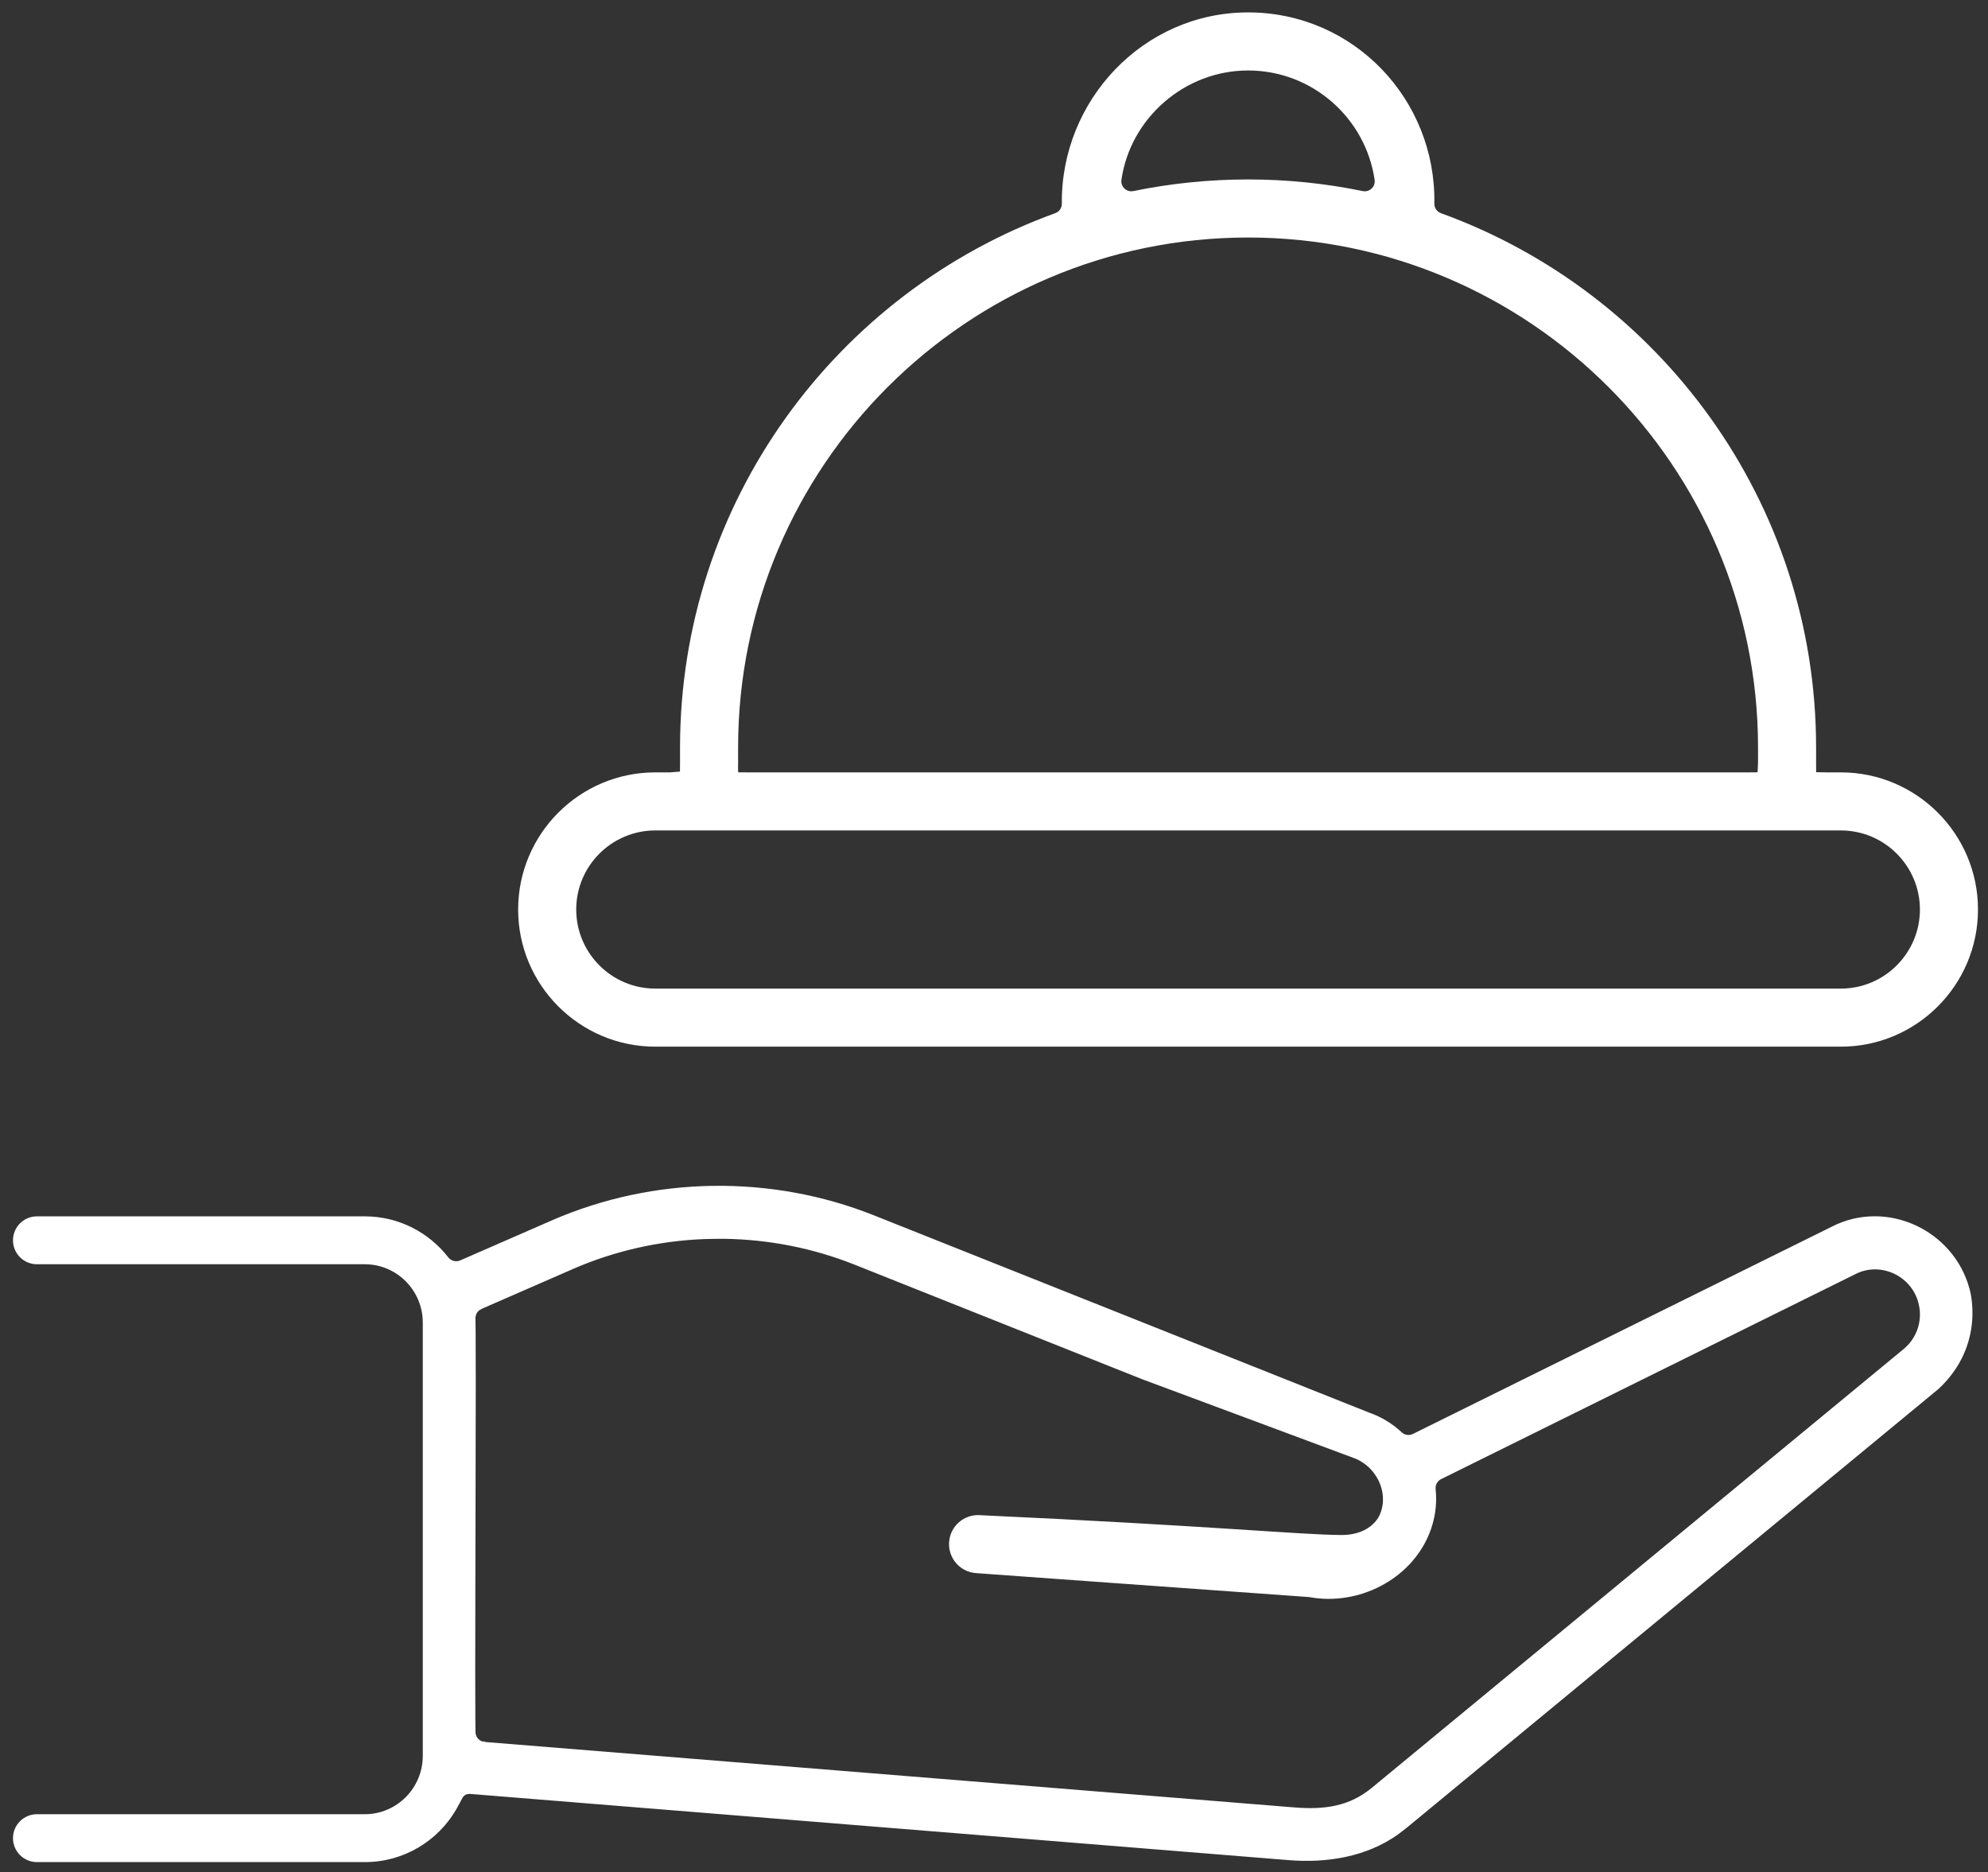 <?xml version="1.0" encoding="UTF-8" standalone="no"?>
<!DOCTYPE svg PUBLIC "-//W3C//DTD SVG 1.1//EN" "http://www.w3.org/Graphics/SVG/1.1/DTD/svg11.dtd">
<svg width="100%" height="100%" viewBox="0 0 497 468" version="1.1" xmlns="http://www.w3.org/2000/svg" xmlns:xlink="http://www.w3.org/1999/xlink" xml:space="preserve" xmlns:serif="http://www.serif.com/" style="fill-rule:evenodd;clip-rule:evenodd;stroke-linejoin:round;stroke-miterlimit:2;">
    <rect x="0" y="0" width="497" height="468" fill="#333333" stroke="none"/>
    <g>
        <path d="M114.046,452.339C114.716,451.185 115.533,449.567 115.644,449.38C116.309,448.252 117.617,448.464 117.769,448.476L126.667,449.195C191.82,454.472 256.967,459.741 322.127,465.005C331.661,465.775 341.469,464.241 349.405,458.659L351.588,456.986L483.429,348.21C483.62,348.057 484.524,347.321 484.689,347.166C496.641,335.961 492.377,322.185 492.377,322.179C488.4,307.445 471.591,299.649 457.939,306.656C457.933,306.662 457.92,306.669 457.907,306.675L353.23,358.463C352.301,358.928 351.181,358.762 350.424,358.056C348.107,355.898 345.357,354.212 342.309,353.142L342.303,353.136L342.303,353.142C342.264,353.123 342.22,353.111 342.182,353.091L338.757,351.729C318.728,343.748 218.513,303.83 218.513,303.83C192.756,293.564 163.441,294.01 138.059,305.039C137.894,305.11 137.697,305.199 137.697,305.199L115.052,315.083C114.002,315.541 112.78,315.229 112.079,314.332C107.236,308.101 99.688,304.072 91.21,304.072C91.217,304.072 9.229,304.072 9.229,304.072C5.926,304.072 3.247,306.752 3.247,310.061C3.247,313.364 5.926,316.044 9.229,316.044L91.21,316.044C99.179,316.044 105.696,322.574 105.696,330.631L105.696,438.942C105.696,447 99.179,453.53 91.21,453.53L9.229,453.53C5.926,453.53 3.247,456.209 3.247,459.512C3.247,462.822 5.926,465.501 9.229,465.501L91.21,465.501C100.942,465.501 109.477,460.215 114.046,452.339ZM175.934,309.756C176.98,309.713 180.115,309.671 181.109,309.686C192.17,309.851 203.219,311.996 213.612,316.133L285.468,344.76C285.468,344.76 338.312,364.427 338.299,364.427C343.862,366.349 347.318,372.866 345.039,378.429L345.02,378.479C345.02,378.479 343.206,383.768 335.289,383.73C325.392,383.692 302.193,381.401 245.085,378.779C245.066,378.779 245.04,378.772 245.021,378.772C241.024,378.492 237.562,381.496 237.276,385.487C236.989,389.452 239.942,392.908 243.888,393.245C244.545,393.301 246.25,393.42 247.007,393.474C257.419,394.225 267.832,394.983 278.263,395.727L327.219,399.24C327.308,399.247 327.397,399.26 327.48,399.279C339.598,401.455 352.581,394.938 357.285,383.482C358.767,379.873 359.308,376.042 358.907,372.255C358.799,371.211 359.347,370.218 360.289,369.754L418.944,340.732L463.877,318.5C470.114,315.299 478.045,318.933 479.687,326.03L479.75,326.386L479.763,326.373C480.578,330.453 479.12,334.59 475.925,337.231C475.925,337.231 342.971,446.923 342.971,446.917C337.224,451.678 330.904,452.422 323.502,451.824C256.057,446.376 188.619,440.922 121.174,435.467L121.2,435.327C120.85,435.365 120.614,435.353 120.614,435.353C119.551,435.015 118.864,434.022 118.877,432.947L118.839,429.905L118.807,417.564C118.807,410.681 118.825,402.348 118.844,393.563L118.864,384.666L118.87,383.947C118.87,383.947 118.94,355.3 118.94,345.422L118.909,333.177L118.864,329.549C118.851,328.817 119.163,328.117 119.71,327.633C119.71,327.633 120.137,327.322 121.002,326.94L143.234,317.234C153.601,312.715 164.727,310.214 175.934,309.756ZM163.823,261.653C144.914,261.653 129.537,246.276 129.537,227.367C129.537,208.465 144.914,193.082 163.823,193.082L167.508,193.082L169.99,192.893L170.009,190.58L170.009,186.87C170.009,125.478 209.17,73.073 263.809,53.292C264.808,52.935 265.47,51.981 265.458,50.918C265.19,25.167 285.773,3.101 312.02,3.101C338.414,3.101 359.041,24.855 358.589,50.905C358.57,51.974 359.232,52.935 360.238,53.298C414.871,73.079 454.025,125.478 454.025,186.863L454.025,190.58L454.038,193.038C454.038,193.038 456.523,193.082 456.526,193.082L460.211,193.082C479.12,193.082 494.497,208.465 494.497,227.367C494.497,246.276 479.12,261.653 460.211,261.653L163.823,261.653ZM163.823,207.599C152.92,207.599 144.055,216.471 144.055,227.367C144.055,238.263 152.92,247.135 163.823,247.135L460.211,247.135C471.114,247.135 479.979,238.263 479.979,227.367C479.979,216.471 471.114,207.599 460.211,207.599L163.823,207.599ZM184.533,190.517L184.527,190.478L184.527,186.863C184.527,116.568 241.718,59.376 312.02,59.376C382.316,59.376 439.508,116.568 439.508,186.863L439.508,190.58C439.508,191.199 439.377,192.945 439.4,193.054C439.406,193.087 437.768,193.082 437.006,193.082L187.028,193.082L184.553,193.078C184.5,192.809 184.507,191.35 184.533,190.517ZM312.02,17.619C296.141,17.619 282.559,29.565 280.357,44.967C280.242,45.775 280.529,46.584 281.121,47.144C281.712,47.697 282.54,47.933 283.342,47.767C292.602,45.864 302.193,44.859 312.02,44.859C321.834,44.859 331.419,45.858 340.68,47.767C341.475,47.933 342.309,47.697 342.901,47.137C343.493,46.577 343.773,45.762 343.658,44.961C341.405,29.514 328.078,17.619 312.02,17.619Z" style="fill:white;"/>
    </g>
</svg>
